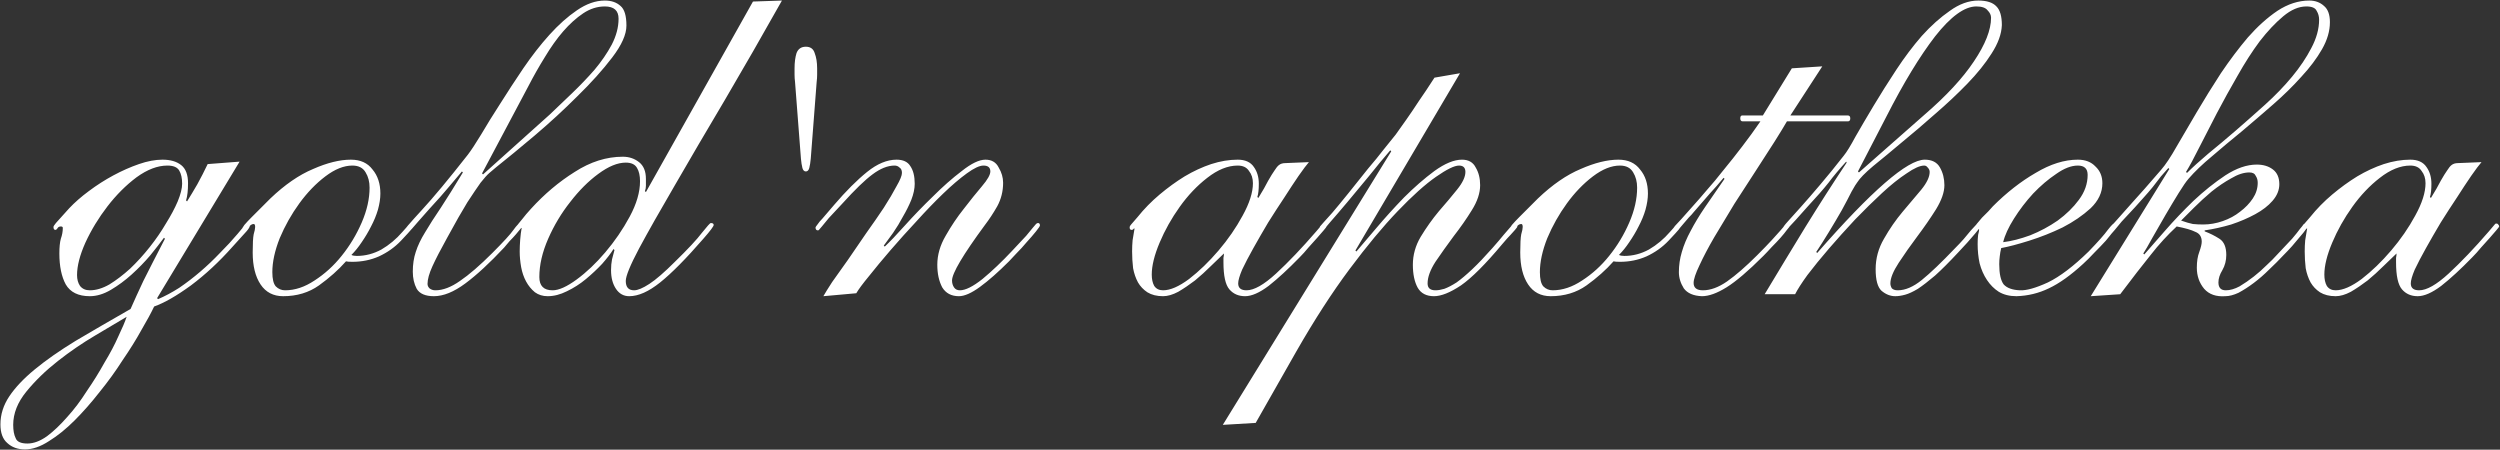<?xml version="1.0" encoding="UTF-8"?>
<svg xmlns="http://www.w3.org/2000/svg" width="1629" height="293" viewBox="0 0 1629 293" fill="none">
  <rect x="0" y="0" width="1629" height="293" fill="#333333" stroke="none"/>
  <path d="M8.6 276.84C8.6 280.467 9.133 283.347 10.2 285.48C11.053 287.827 13.613 289 17.88 289C21.933 289 26.2 287.4 30.68 284.2C34.947 281 39.32 276.84 43.8 271.72C48.28 266.813 52.547 261.16 56.6 254.76C60.867 248.573 64.707 242.387 68.12 236.2C71.747 230.227 74.733 224.573 77.08 219.24C79.64 213.907 81.453 209.64 82.52 206.44C77.187 209.64 70.36 213.693 62.04 218.6C53.72 223.507 45.613 229.053 37.72 235.24C29.827 241.427 23 248.04 17.24 255.08C11.48 262.12 8.6 269.373 8.6 276.84ZM109.08 107.88C102.68 107.88 95.96 110.44 88.92 115.56C82.093 120.68 75.8 126.973 70.04 134.44C64.28 141.907 59.48 149.8 55.64 158.12C52.013 166.227 50.2 173.267 50.2 179.24C50.2 182.013 50.84 184.36 52.12 186.28C53.613 188.2 55.747 189.16 58.52 189.16C62.573 189.16 66.84 187.88 71.32 185.32C75.8 182.547 80.28 179.133 84.76 175.08C89.24 170.813 93.507 166.12 97.56 161C101.613 155.88 105.133 150.76 108.12 145.64C111.32 140.52 113.88 135.72 115.8 131.24C117.72 126.547 118.68 122.707 118.68 119.72C118.68 116.093 118.04 113.213 116.76 111.08C115.48 108.947 112.92 107.88 109.08 107.88ZM156.12 105.32L102.36 194.28L103 194.92C107.48 193 112.067 190.547 116.76 187.56C121.453 184.36 126.04 180.84 130.52 177C135 173.16 139.267 169.107 143.32 164.84C147.587 160.573 151.427 156.413 154.84 152.36C157.4 149.373 159 147.453 159.64 146.6C160.28 145.747 160.92 145.32 161.56 145.32C162.413 145.32 162.84 145.853 162.84 146.92C162.84 147.773 162.093 149.053 160.6 150.76C159.107 152.467 156.013 155.88 151.32 161C142.787 170.6 133.827 178.92 124.44 185.96C115.053 192.787 107.053 197.373 100.44 199.72C98.52 203.773 95.747 208.893 92.12 215.08C88.707 221.267 84.653 227.773 79.96 234.6C75.48 241.64 70.467 248.573 64.92 255.4C59.587 262.227 54.147 268.413 48.6 273.96C43.053 279.507 37.507 283.987 31.96 287.4C26.413 291.027 21.187 292.84 16.28 292.84C11.587 292.84 7.747 291.453 4.76 288.68C1.773 286.12 0.28 282.067 0.28 276.52C0.28 270.12 2.2 264.04 6.04 258.28C9.88 252.52 15.427 246.653 22.68 240.68C29.933 234.707 38.787 228.52 49.24 222.12C59.693 215.933 71.64 209 85.08 201.32C87.427 195.987 90.2 189.907 93.4 183.08C96.813 176.253 101.507 167.08 107.48 155.56L106.84 154.92C104.493 158.12 101.507 161.96 97.88 166.44C94.253 170.707 90.2 174.867 85.72 178.92C81.453 182.76 76.973 186.067 72.28 188.84C67.587 191.613 63 193 58.52 193C51.053 193 45.827 190.44 42.84 185.32C40.067 180.2 38.68 173.48 38.68 165.16C38.68 161.107 39 157.907 39.64 155.56C40.493 153.213 40.92 150.867 40.92 148.52C40.92 147.88 40.493 147.56 39.64 147.56C38.573 147.56 37.827 147.987 37.4 148.84C36.973 149.48 36.547 149.8 36.12 149.8C35.267 149.8 34.84 149.16 34.84 147.88C34.84 147.453 35.373 146.6 36.44 145.32C37.72 143.827 40.6 140.627 45.08 135.72C48.707 131.88 52.973 128.147 57.88 124.52C63 120.68 68.333 117.267 73.88 114.28C79.427 111.293 84.973 108.84 90.52 106.92C96.067 105 101.187 104.04 105.88 104.04C111 104.04 115.053 105.213 118.04 107.56C121.027 109.907 122.52 113.853 122.52 119.4C122.52 124.093 122.093 127.827 121.24 130.6L121.88 131.24C124.013 127.827 126.253 124.093 128.6 120.04C130.947 115.773 133.187 111.4 135.32 106.92L156.12 105.32ZM240.815 122.28C240.815 118.44 239.962 115.133 238.255 112.36C236.548 109.373 233.668 107.88 229.615 107.88C224.068 107.88 218.202 110.227 212.015 114.92C205.828 119.613 200.175 125.48 195.055 132.52C189.935 139.56 185.668 147.133 182.255 155.24C179.055 163.347 177.455 170.707 177.455 177.32C177.455 181.8 178.202 184.893 179.695 186.6C181.402 188.307 183.428 189.16 185.775 189.16C192.175 189.16 198.575 187.027 204.975 182.76C211.588 178.493 217.455 173.16 222.575 166.76C227.908 160.147 232.282 152.893 235.695 145C239.108 137.107 240.815 129.533 240.815 122.28ZM247.855 126.12C247.855 129.32 247.322 132.84 246.255 136.68C245.188 140.307 243.695 143.933 241.775 147.56C240.068 150.973 238.042 154.387 235.695 157.8C233.562 161 231.322 163.773 228.975 166.12C229.828 166.547 231.002 166.76 232.495 166.76C238.042 166.76 243.375 165.373 248.495 162.6C253.615 159.613 258.202 155.773 262.255 151.08C264.388 148.733 265.668 147.24 266.095 146.6C266.735 145.96 267.268 145.64 267.695 145.64C268.762 145.64 269.295 146.173 269.295 147.24C269.295 147.667 268.868 148.413 268.015 149.48C267.162 150.547 264.922 153 261.295 156.84C257.242 161.107 252.442 164.52 246.895 167.08C241.562 169.427 235.802 170.6 229.615 170.6C227.482 170.6 226.095 170.493 225.455 170.28C220.548 175.827 214.682 181.053 207.855 185.96C201.242 190.653 193.455 193 184.495 193C178.095 193 173.188 190.44 169.775 185.32C166.362 180.2 164.655 173.267 164.655 164.52C164.655 158.76 164.868 154.813 165.295 152.68C165.935 150.547 166.255 148.947 166.255 147.88C166.255 146.6 165.935 145.96 165.295 145.96C164.015 145.96 162.842 146.813 161.775 148.52C160.708 150.227 159.962 151.08 159.535 151.08C158.255 151.08 157.615 150.547 157.615 149.48C157.615 149.053 158.148 148.093 159.215 146.6C160.495 145.107 162.095 143.4 164.015 141.48C165.935 139.56 167.962 137.533 170.095 135.4C172.228 133.267 174.255 131.24 176.175 129.32C185.562 120.36 194.842 113.96 204.015 110.12C213.188 106.067 221.402 104.04 228.655 104.04C234.842 104.04 239.535 106.173 242.735 110.44C246.148 114.493 247.855 119.72 247.855 126.12ZM314.098 113L314.738 113.64L358.258 74.6C362.738 70.333 367.538 65.747 372.658 60.84C377.991 55.72 382.898 50.6 387.378 45.48C391.858 40.147 395.591 34.707 398.578 29.16C401.564 23.4 403.058 17.747 403.058 12.2C403.058 6.867 400.071 4.2 394.098 4.2C389.191 4.2 384.498 5.693 380.018 8.68C375.538 11.667 371.164 15.613 366.898 20.52C362.844 25.213 358.898 30.76 355.058 37.16C351.218 43.347 347.591 49.747 344.177 56.36L314.098 113ZM408.178 16.68C408.178 22.44 405.084 29.373 398.898 37.48C392.711 45.587 385.138 54.013 376.178 62.76C367.431 71.507 358.151 80.04 348.338 88.36C338.738 96.467 330.311 103.4 323.058 109.16C321.778 110.227 320.391 111.4 318.898 112.68C317.404 113.96 315.484 116.093 313.138 119.08C311.004 122.067 308.124 126.333 304.498 131.88C301.084 137.427 296.711 145.107 291.378 154.92C287.111 162.6 283.911 168.787 281.778 173.48C279.644 178.173 278.578 182.013 278.578 185C278.578 186.067 279.004 187.027 279.858 187.88C280.924 188.733 282.204 189.16 283.698 189.16C288.604 189.16 293.938 187.133 299.698 183.08C305.671 179.027 312.711 172.947 320.818 164.84C328.071 157.587 332.658 152.573 334.578 149.8C336.711 146.813 338.204 145.32 339.058 145.32C340.124 145.32 340.658 145.853 340.658 146.92C340.658 147.133 340.231 147.773 339.378 148.84C338.524 149.907 337.458 151.187 336.178 152.68C334.898 154.173 333.511 155.667 332.018 157.16C330.738 158.653 329.564 160.04 328.498 161.32C319.111 171.347 310.684 179.133 303.218 184.68C295.751 190.227 288.924 193 282.738 193C277.191 193 273.458 191.4 271.538 188.2C269.831 185 268.978 181.267 268.978 177C268.978 172.307 269.618 168.04 270.898 164.2C272.178 160.147 274.204 155.88 276.978 151.4C279.751 146.707 283.164 141.373 287.218 135.4C291.271 129.213 296.071 121.533 301.618 112.36L300.978 111.72C298.204 114.92 295.324 118.333 292.338 121.96C289.351 125.587 285.191 130.28 279.858 136.04C276.871 139.453 274.418 142.227 272.497 144.36C270.791 146.28 269.404 147.88 268.338 149.16C267.271 150.227 266.524 150.973 266.098 151.4C265.671 151.613 265.244 151.72 264.818 151.72C263.964 151.72 263.538 151.187 263.538 150.12C263.538 149.48 267.271 145.107 274.738 137C282.418 128.68 292.444 116.627 304.818 100.84C306.951 98.067 309.831 93.693 313.458 87.72C317.084 81.533 321.244 74.813 325.938 67.56C330.631 60.093 335.644 52.413 340.978 44.52C346.524 36.413 352.178 29.16 357.938 22.76C363.911 16.147 369.884 10.813 375.858 6.76C382.044 2.493 388.124 0.36 394.098 0.36C398.364 0.36 401.778 1.533 404.338 3.88C406.898 6.013 408.178 10.28 408.178 16.68ZM417.035 118.12C417.035 114.493 416.395 111.613 415.115 109.48C413.835 107.133 411.382 105.96 407.755 105.96C402.422 105.96 396.448 108.413 389.835 113.32C383.435 118.013 377.355 124.093 371.595 131.56C365.835 138.813 361.035 146.813 357.195 155.56C353.355 164.307 351.435 172.627 351.435 180.52C351.435 186.28 354.315 189.16 360.075 189.16C364.128 189.16 369.355 186.813 375.755 182.12C382.155 177.427 388.342 171.56 394.315 164.52C400.502 157.267 405.835 149.48 410.315 141.16C414.795 132.84 417.035 125.16 417.035 118.12ZM490.635 1L509.515 0.36C496.928 22.76 484.555 44.307 472.395 65C460.235 85.48 449.355 104.04 439.755 120.68C430.155 137.107 422.368 150.867 416.395 161.96C410.635 172.84 407.755 179.88 407.755 183.08C407.755 187.133 409.568 189.16 413.195 189.16C415.542 189.16 418.848 187.773 423.115 185C427.382 182.227 432.928 177.427 439.755 170.6C448.288 162.28 454.155 155.987 457.355 151.72C460.768 147.453 462.688 145.32 463.115 145.32C464.395 145.32 465.035 145.747 465.035 146.6C465.035 147.453 462.795 150.44 458.315 155.56C447.008 168.573 437.622 178.067 430.155 184.04C422.688 190.013 415.968 193 409.995 193C406.368 193 403.488 191.4 401.355 188.2C399.222 185 398.155 180.947 398.155 176.04C398.155 173.48 398.368 171.133 398.795 169C399.435 166.653 399.968 164.627 400.395 162.92L399.755 162.28C398.048 165.053 395.595 168.253 392.395 171.88C389.195 175.293 385.675 178.6 381.835 181.8C377.995 185 373.835 187.667 369.355 189.8C365.088 191.933 360.928 193 356.875 193C353.675 193 350.902 192.147 348.555 190.44C346.208 188.52 344.288 186.173 342.795 183.4C341.302 180.627 340.235 177.533 339.595 174.12C338.955 170.493 338.635 167.08 338.635 163.88C338.635 161.533 338.742 158.973 338.955 156.2C339.168 153.427 339.488 150.867 339.915 148.52C339.488 148.52 339.062 148.84 338.635 149.48C338.422 149.907 338.208 150.12 337.995 150.12C336.928 150.12 336.395 149.48 336.395 148.2C336.395 148.2 336.395 148.093 336.395 147.88C336.608 147.453 337.035 146.813 337.675 145.96C338.315 145.107 339.275 143.933 340.555 142.44C341.835 140.733 343.648 138.6 345.995 136.04C354.742 126.44 364.235 118.44 374.475 112.04C384.715 105.427 395.168 102.12 405.835 102.12C409.888 102.12 413.408 103.293 416.395 105.64C419.382 107.987 420.875 111.613 420.875 116.52C420.875 118.013 420.875 119.507 420.875 121C420.875 122.28 420.662 123.453 420.235 124.52L420.875 125.16L490.635 1ZM528.29 103.4C528.077 105.747 527.757 107.773 527.33 109.48C526.903 110.973 526.157 111.72 525.09 111.72C524.023 111.72 523.277 110.973 522.85 109.48C522.423 107.773 522.103 105.747 521.89 103.4L518.05 53.48C517.837 51.773 517.73 50.173 517.73 48.68C517.73 47.187 517.73 45.8 517.73 44.52C517.73 40.68 518.157 37.373 519.01 34.6C520.077 31.827 522.103 30.44 525.09 30.44C528.077 30.44 529.997 31.827 530.85 34.6C531.917 37.373 532.45 40.68 532.45 44.52C532.45 45.8 532.45 47.187 532.45 48.68C532.45 50.173 532.343 51.773 532.13 53.48L528.29 103.4ZM536.508 193C537.574 191.08 539.494 187.987 542.268 183.72C545.254 179.453 548.668 174.653 552.508 169.32C556.348 163.773 560.294 158.013 564.348 152.04C568.614 146.067 572.454 140.52 575.868 135.4C579.281 130.067 582.054 125.373 584.188 121.32C586.534 117.267 587.708 114.387 587.708 112.68C587.708 110.973 587.174 109.8 586.108 109.16C585.254 108.307 584.188 107.88 582.908 107.88C578.428 107.88 573.628 109.8 568.508 113.64C563.601 117.267 557.094 123.56 548.988 132.52C545.148 136.573 542.161 139.773 540.028 142.12C538.108 144.467 536.614 146.28 535.548 147.56C534.694 148.627 534.054 149.373 533.628 149.8C533.414 150.013 533.201 150.12 532.988 150.12C531.921 150.12 531.388 149.48 531.388 148.2C531.388 147.987 531.814 147.347 532.668 146.28C533.521 145 534.588 143.72 535.868 142.44C537.148 140.947 538.428 139.453 539.708 137.96C541.201 136.253 542.481 134.76 543.548 133.48C551.228 124.52 558.374 117.373 564.988 112.04C571.601 106.707 578.001 104.04 584.188 104.04C588.454 104.04 591.441 105.427 593.148 108.2C595.068 110.973 596.028 114.813 596.028 119.72C596.028 122.92 595.281 126.44 593.788 130.28C592.294 133.907 590.481 137.533 588.348 141.16C586.428 144.787 584.294 148.307 581.948 151.72C579.601 154.92 577.574 157.693 575.868 160.04L576.508 160.68C579.708 157.693 584.081 153.107 589.628 146.92C595.388 140.52 601.468 134.227 607.868 128.04C614.268 121.64 620.561 116.093 626.748 111.4C632.934 106.493 638.054 104.04 642.108 104.04C646.161 104.04 649.041 105.747 650.748 109.16C652.668 112.36 653.628 115.667 653.628 119.08C653.628 124.627 652.348 129.747 649.788 134.44C647.228 138.92 644.561 142.973 641.788 146.6C627.494 166.013 620.348 178.067 620.348 182.76C620.348 184.467 620.774 185.96 621.628 187.24C622.481 188.52 623.761 189.16 625.468 189.16C629.094 189.16 634.001 186.707 640.188 181.8C646.374 176.68 652.774 170.6 659.388 163.56C663.441 159.293 666.534 155.987 668.668 153.64C670.801 151.08 672.294 149.267 673.148 148.2C674.214 146.92 674.854 146.173 675.068 145.96C675.494 145.533 675.921 145.32 676.348 145.32C677.201 145.32 677.628 145.853 677.628 146.92C677.628 147.347 676.774 148.627 675.068 150.76C673.361 152.893 671.334 155.24 668.988 157.8C666.854 160.36 664.614 162.813 662.268 165.16C660.134 167.507 658.534 169.213 657.468 170.28C650.428 177.32 644.134 182.867 638.588 186.92C633.041 190.973 628.454 193 624.828 193C619.921 193 616.294 191.08 613.948 187.24C611.814 183.187 610.748 178.28 610.748 172.52C610.748 166.12 612.561 159.827 616.188 153.64C619.814 147.24 623.761 141.373 628.028 136.04C632.294 130.493 636.241 125.587 639.868 121.32C643.494 117.053 645.308 113.853 645.308 111.72C645.308 109.16 643.814 107.88 640.828 107.88C638.268 107.88 634.641 109.587 629.948 113C625.254 116.413 620.134 120.787 614.588 126.12C609.041 131.453 603.281 137.427 597.308 144.04C591.334 150.44 585.681 156.733 580.348 162.92C575.014 169.107 570.321 174.76 566.268 179.88C562.214 184.787 559.441 188.52 557.948 191.08L536.508 193ZM750.483 178.92C750.483 181.907 751.016 184.36 752.083 186.28C753.363 188.2 755.283 189.16 757.843 189.16C762.536 189.16 768.189 186.707 774.802 181.8C781.416 176.68 787.816 170.493 794.003 163.24C800.189 155.987 805.416 148.413 809.683 140.52C814.163 132.413 816.403 125.373 816.403 119.4C816.403 116.2 815.549 113.533 813.843 111.4C812.349 109.053 809.896 107.88 806.483 107.88C800.083 107.88 793.469 110.547 786.643 115.88C780.029 121 774.056 127.293 768.723 134.76C763.389 142.227 759.016 150.013 755.603 158.12C752.189 166.227 750.483 173.16 750.483 178.92ZM852.883 105.64C851.389 107.347 849.149 110.333 846.163 114.6C843.389 118.653 840.296 123.347 836.883 128.68C833.469 133.8 829.949 139.24 826.323 145C822.909 150.76 819.709 156.307 816.723 161.64C813.736 166.973 811.283 171.667 809.363 175.72C807.656 179.773 806.803 182.76 806.803 184.68C806.803 187.667 808.616 189.16 812.243 189.16C817.149 189.16 823.549 185.533 831.443 178.28C839.549 170.813 848.296 161.64 857.683 150.76C859.603 148.413 860.776 147.027 861.203 146.6C861.629 145.96 862.056 145.64 862.483 145.64C863.123 145.64 863.549 145.853 863.763 146.28C864.189 146.707 864.403 147.133 864.403 147.56C864.403 147.773 863.763 148.627 862.483 150.12C861.416 151.4 860.029 153 858.323 154.92C856.616 156.84 854.696 158.973 852.563 161.32C850.643 163.667 848.723 165.8 846.803 167.72C839.336 175.4 832.616 181.587 826.642 186.28C820.669 190.76 815.549 193 811.283 193C807.016 193 803.603 191.507 801.043 188.52C798.483 185.533 797.203 179.667 797.203 170.92C797.203 169.853 797.203 168.893 797.203 168.04C797.416 166.973 797.523 166.013 797.523 165.16C795.176 167.507 792.296 170.28 788.883 173.48C785.683 176.68 782.269 179.773 778.643 182.76C775.016 185.533 771.389 187.987 767.763 190.12C764.136 192.04 760.829 193 757.843 193C753.789 193 750.376 192.147 747.603 190.44C745.043 188.733 743.016 186.6 741.523 184.04C740.029 181.267 738.963 178.173 738.323 174.76C737.896 171.133 737.683 167.507 737.683 163.88C737.683 161.32 737.789 158.867 738.003 156.52C738.429 153.96 738.856 151.4 739.283 148.84C738.856 148.84 738.536 149.053 738.323 149.48C738.109 149.693 737.789 149.8 737.363 149.8C736.509 149.8 736.083 149.267 736.083 148.2C736.083 147.56 736.403 146.92 737.043 146.28C737.683 145.64 739.069 144.04 741.203 141.48C745.469 136.147 750.269 131.24 755.603 126.76C760.936 122.28 766.376 118.333 771.923 114.92C777.683 111.507 783.443 108.84 789.203 106.92C795.176 105 800.936 104.04 806.483 104.04C811.389 104.04 814.909 105.64 817.042 108.84C819.176 111.827 820.243 115.453 820.243 119.72C820.243 123.56 819.923 126.44 819.283 128.36L819.923 129C822.696 124.52 824.829 120.787 826.323 117.8C828.029 114.813 829.416 112.573 830.483 111.08C831.549 109.373 832.509 108.2 833.363 107.56C834.429 106.707 835.816 106.28 837.523 106.28L852.883 105.64ZM951.338 47.72L883.178 163.24L883.818 163.88C886.804 160.467 891.071 155.453 896.618 148.84C902.378 142.013 908.458 135.293 914.858 128.68C921.471 122.067 928.084 116.307 934.698 111.4C941.524 106.493 947.498 104.04 952.618 104.04C956.884 104.04 959.871 105.747 961.578 109.16C963.498 112.36 964.458 116.2 964.458 120.68C964.458 125.8 962.644 131.24 959.018 137C955.604 142.547 951.658 148.2 947.178 153.96C942.911 159.72 938.964 165.267 935.338 170.6C931.924 175.933 930.218 180.627 930.218 184.68C930.218 187.667 931.924 189.16 935.338 189.16C937.044 189.16 938.964 188.84 941.098 188.2C943.444 187.347 946.111 185.96 949.098 184.04C952.084 181.907 955.498 179.027 959.338 175.4C963.178 171.773 967.551 167.187 972.458 161.64C975.658 158.013 978.111 155.133 979.818 153C981.738 150.867 983.124 149.267 983.978 148.2C985.044 146.92 985.684 146.173 985.898 145.96C986.324 145.533 986.751 145.32 987.178 145.32C988.244 145.32 988.778 145.853 988.778 146.92C988.778 147.347 988.671 147.773 988.458 148.2C988.244 148.413 987.818 148.947 987.178 149.8C986.538 150.44 985.578 151.507 984.298 153C983.018 154.28 981.204 156.307 978.858 159.08C967.978 172.093 959.018 181.053 951.978 185.96C944.938 190.653 939.071 193 934.378 193C929.471 193 925.951 191.187 923.818 187.56C921.684 183.72 920.618 178.707 920.618 172.52C920.618 166.12 922.324 160.04 925.738 154.28C929.364 148.307 933.311 142.76 937.578 137.64C942.058 132.52 946.004 127.827 949.418 123.56C953.044 119.08 954.858 115.24 954.858 112.04C954.858 109.267 953.471 107.88 950.698 107.88C947.711 107.88 942.698 110.333 935.658 115.24C928.618 120.147 920.298 127.613 910.698 137.64C901.098 147.667 890.644 160.253 879.338 175.4C868.031 190.547 856.511 208.36 844.777 228.84L818.217 275.56L796.777 276.84L906.538 98.6L905.898 97.96C901.631 102.867 897.044 108.413 892.138 114.6C887.231 120.573 882.538 126.227 878.057 131.56C873.578 136.893 869.738 141.373 866.538 145C863.551 148.627 861.951 150.44 861.738 150.44C860.458 150.44 859.818 149.907 859.818 148.84C859.818 148.413 859.924 147.987 860.138 147.56C860.564 147.133 861.311 146.28 862.378 145C863.658 143.507 865.578 141.373 868.138 138.6C870.698 135.613 874.218 131.347 878.698 125.8C883.604 119.613 887.871 114.28 891.498 109.8C895.338 105.32 898.644 101.267 901.418 97.64C904.404 94.013 907.071 90.707 909.418 87.72C911.764 84.52 914.111 81.213 916.458 77.8C919.018 74.173 921.684 70.227 924.458 65.96C927.444 61.693 930.858 56.573 934.698 50.6L951.338 47.72ZM1066.75 122.28C1066.75 118.44 1065.9 115.133 1064.19 112.36C1062.49 109.373 1059.61 107.88 1055.55 107.88C1050.01 107.88 1044.14 110.227 1037.95 114.92C1031.77 119.613 1026.11 125.48 1020.99 132.52C1015.87 139.56 1011.61 147.133 1008.19 155.24C1004.99 163.347 1003.39 170.707 1003.39 177.32C1003.39 181.8 1004.14 184.893 1005.63 186.6C1007.34 188.307 1009.37 189.16 1011.71 189.16C1018.11 189.16 1024.51 187.027 1030.91 182.76C1037.53 178.493 1043.39 173.16 1048.51 166.76C1053.85 160.147 1058.22 152.893 1061.63 145C1065.05 137.107 1066.75 129.533 1066.75 122.28ZM1073.79 126.12C1073.79 129.32 1073.26 132.84 1072.19 136.68C1071.13 140.307 1069.63 143.933 1067.71 147.56C1066.01 150.973 1063.98 154.387 1061.63 157.8C1059.5 161 1057.26 163.773 1054.91 166.12C1055.77 166.547 1056.94 166.76 1058.43 166.76C1063.98 166.76 1069.31 165.373 1074.43 162.6C1079.55 159.613 1084.14 155.773 1088.19 151.08C1090.33 148.733 1091.61 147.24 1092.03 146.6C1092.67 145.96 1093.21 145.64 1093.63 145.64C1094.7 145.64 1095.23 146.173 1095.23 147.24C1095.23 147.667 1094.81 148.413 1093.95 149.48C1093.1 150.547 1090.86 153 1087.23 156.84C1083.18 161.107 1078.38 164.52 1072.83 167.08C1067.5 169.427 1061.74 170.6 1055.55 170.6C1053.42 170.6 1052.03 170.493 1051.39 170.28C1046.49 175.827 1040.62 181.053 1033.79 185.96C1027.18 190.653 1019.39 193 1010.43 193C1004.03 193 999.126 190.44 995.713 185.32C992.299 180.2 990.593 173.267 990.593 164.52C990.593 158.76 990.806 154.813 991.233 152.68C991.873 150.547 992.193 148.947 992.193 147.88C992.193 146.6 991.873 145.96 991.233 145.96C989.953 145.96 988.779 146.813 987.713 148.52C986.646 150.227 985.899 151.08 985.473 151.08C984.193 151.08 983.553 150.547 983.553 149.48C983.553 149.053 984.086 148.093 985.153 146.6C986.433 145.107 988.033 143.4 989.953 141.48C991.873 139.56 993.899 137.533 996.033 135.4C998.166 133.267 1000.19 131.24 1002.11 129.32C1011.5 120.36 1020.78 113.96 1029.95 110.12C1039.13 106.067 1047.34 104.04 1054.59 104.04C1060.78 104.04 1065.47 106.173 1068.67 110.44C1072.09 114.493 1073.79 119.72 1073.79 126.12ZM1167.56 44.52L1187.4 43.24L1166.6 75.24H1204.04C1205.1 75.24 1205.64 75.88 1205.64 77.16C1205.64 78.44 1205.1 79.08 1204.04 79.08H1164.36C1162.65 82.067 1159.98 86.44 1156.36 92.2C1152.73 97.747 1148.68 104.04 1144.2 111.08C1139.72 117.907 1135.02 125.16 1130.11 132.84C1125.42 140.52 1121.05 147.773 1117 154.6C1113.16 161.213 1109.96 167.293 1107.4 172.84C1104.84 178.173 1103.56 182.013 1103.56 184.36C1103.56 187.56 1105.58 189.16 1109.64 189.16C1114.54 189.16 1119.77 187.24 1125.32 183.4C1131.08 179.347 1137.58 173.693 1144.84 166.44C1148.89 162.387 1152.09 159.08 1154.44 156.52C1157 153.747 1158.92 151.613 1160.2 150.12C1161.69 148.413 1162.65 147.24 1163.08 146.6C1163.72 145.747 1164.25 145.32 1164.68 145.32C1165.74 145.32 1166.28 145.96 1166.28 147.24C1166.28 147.453 1165.64 148.307 1164.36 149.8C1163.29 151.293 1161.9 153 1160.2 154.92C1158.49 156.84 1156.57 158.867 1154.44 161C1152.52 163.133 1150.7 165.053 1149 166.76C1139.18 176.573 1131.18 183.4 1125 187.24C1118.81 191.08 1113.48 193 1108.99 193C1103.45 192.787 1099.5 191.08 1097.16 187.88C1095.02 184.467 1093.96 180.947 1093.96 177.32C1093.96 172.84 1094.6 168.467 1095.88 164.2C1097.16 159.72 1099.08 155.133 1101.64 150.44C1104.2 145.533 1107.29 140.413 1110.92 135.08C1114.76 129.533 1119.02 123.347 1123.72 116.52L1123.08 115.88C1120.09 119.507 1117.1 122.92 1114.12 126.12C1111.34 129.32 1107.82 133.373 1103.56 138.28C1102.92 139.133 1101.85 140.307 1100.36 141.8C1099.08 143.293 1097.8 144.787 1096.52 146.28C1095.24 147.773 1094.06 149.16 1093 150.44C1091.93 151.507 1091.29 152.04 1091.08 152.04C1090.01 152.04 1089.48 151.613 1089.48 150.76C1089.48 150.547 1089.58 150.227 1089.8 149.8C1090.01 149.16 1090.54 148.307 1091.4 147.24C1092.46 146.173 1093.85 144.68 1095.56 142.76C1097.47 140.627 1100.04 137.747 1103.24 134.12C1105.58 131.56 1108.46 128.253 1111.88 124.2C1115.5 120.147 1119.24 115.667 1123.08 110.76C1127.13 105.853 1131.18 100.733 1135.24 95.4C1139.5 89.853 1143.45 84.413 1147.08 79.08H1135.56C1134.49 79.08 1133.96 78.44 1133.96 77.16C1133.96 75.88 1134.38 75.24 1135.24 75.24H1148.68L1167.56 44.52ZM1210.65 111.72L1211.29 112.36L1254.17 74.6C1268.25 62.44 1278.92 50.92 1286.17 40.04C1293.64 28.947 1297.37 19.453 1297.37 11.56C1297.37 9.853 1296.63 8.253 1295.13 6.76C1293.85 5.053 1291.4 4.2 1287.77 4.2C1280.09 4.2 1271.13 10.707 1260.89 23.72C1250.87 36.733 1240.31 54.12 1229.21 75.88L1210.65 111.72ZM1149.85 191.72C1158.81 176.787 1167.67 162.173 1176.41 147.88C1185.37 133.373 1194.33 119.4 1203.29 105.96L1202.97 105.32C1198.49 110.227 1194.65 114.813 1191.45 119.08C1188.25 123.133 1183.77 128.253 1178.01 134.44C1174.6 138.28 1171.93 141.267 1170.01 143.4C1168.09 145.533 1166.6 147.133 1165.53 148.2C1164.68 149.267 1164.04 150.013 1163.61 150.44C1163.4 150.653 1163.19 150.76 1162.97 150.76C1162.12 150.76 1161.69 150.12 1161.69 148.84C1161.69 148.2 1162.76 146.707 1164.89 144.36C1167.03 142.013 1169.91 138.813 1173.53 134.76C1177.16 130.707 1181.32 125.907 1186.01 120.36C1190.92 114.6 1196.04 108.307 1201.37 101.48C1203.29 99.133 1205.85 94.973 1209.05 89C1212.47 83.027 1216.41 76.307 1220.89 68.84C1225.37 61.373 1230.28 53.587 1235.61 45.48C1240.95 37.373 1246.49 30.013 1252.25 23.4C1258.23 16.787 1264.31 11.347 1270.49 7.08C1276.68 2.6 1282.87 0.36 1289.05 0.36C1294.6 0.36 1298.55 1.64 1300.89 4.2C1303.24 6.547 1304.41 10.6 1304.41 16.36C1304.2 22.12 1301.96 28.307 1297.69 34.92C1293.64 41.32 1288.41 47.827 1282.01 54.44C1275.61 61.053 1268.57 67.667 1260.89 74.28C1253.43 80.893 1246.17 87.08 1239.13 92.84C1232.31 98.6 1226.12 103.72 1220.57 108.2C1215.24 112.68 1211.72 116.307 1210.01 119.08C1209.59 119.507 1208.41 121.427 1206.49 124.84C1204.79 128.253 1202.65 132.307 1200.09 137C1197.53 141.48 1194.76 146.173 1191.77 151.08C1188.79 155.987 1186.01 160.36 1183.45 164.2L1184.09 164.84C1219.51 124.307 1242.87 104.04 1254.17 104.04C1258.87 104.04 1262.17 105.747 1264.09 109.16C1266.01 112.573 1266.97 116.413 1266.97 120.68C1266.97 125.16 1265.16 130.387 1261.53 136.36C1257.91 142.12 1253.85 147.987 1249.37 153.96C1244.89 159.933 1240.84 165.693 1237.21 171.24C1233.59 176.787 1231.77 181.267 1231.77 184.68C1231.77 185.747 1232.09 186.813 1232.73 187.88C1233.59 188.733 1234.87 189.16 1236.57 189.16C1241.48 189.16 1246.71 186.92 1252.25 182.44C1257.8 177.96 1265.05 171.027 1274.01 161.64C1275.93 159.72 1277.75 157.8 1279.45 155.88C1281.16 153.747 1282.76 151.827 1284.25 150.12C1285.75 148.413 1287.03 147.027 1288.09 145.96C1289.16 144.68 1289.91 144.04 1290.33 144.04C1291.4 144.04 1291.93 144.573 1291.93 145.64C1291.93 146.067 1290.33 148.2 1287.13 152.04C1283.93 155.88 1280.2 160.04 1275.93 164.52C1270.17 170.707 1265.16 175.72 1260.89 179.56C1256.63 183.187 1252.89 186.067 1249.69 188.2C1246.49 190.12 1243.72 191.4 1241.37 192.04C1239.03 192.68 1236.89 193 1234.97 193C1231.77 193 1228.79 191.827 1226.01 189.48C1223.45 187.133 1222.17 182.44 1222.17 175.4C1222.17 168.36 1223.99 161.747 1227.61 155.56C1231.24 149.16 1235.29 143.293 1239.77 137.96C1244.25 132.627 1248.31 127.827 1251.93 123.56C1255.56 119.08 1257.37 115.24 1257.37 112.04C1257.37 110.973 1256.95 110.013 1256.09 109.16C1255.45 108.307 1254.71 107.88 1253.85 107.88C1251.08 107.88 1247.24 109.587 1242.33 113C1237.43 116.2 1232.09 120.467 1226.33 125.8C1220.79 130.92 1214.92 136.68 1208.73 143.08C1202.76 149.48 1197.11 155.773 1191.77 161.96C1186.44 168.147 1181.75 173.907 1177.69 179.24C1173.85 184.573 1171.19 188.733 1169.69 191.72H1149.85ZM1353.91 107.88C1349.64 107.88 1344.95 109.693 1339.83 113.32C1334.71 116.733 1329.69 121 1324.79 126.12C1320.09 131.24 1315.93 136.68 1312.31 142.44C1308.68 148.2 1306.33 153.32 1305.27 157.8C1310.6 157.16 1316.47 155.667 1322.87 153.32C1329.27 150.76 1335.24 147.56 1340.79 143.72C1346.33 139.667 1350.92 135.187 1354.55 130.28C1358.39 125.16 1360.31 119.72 1360.31 113.96C1360.31 109.907 1358.17 107.88 1353.91 107.88ZM1369.91 119.4C1369.91 125.373 1367.35 130.813 1362.23 135.72C1357.11 140.413 1351.03 144.573 1343.99 148.2C1336.95 151.613 1329.69 154.493 1322.23 156.84C1314.76 159.187 1308.68 160.787 1303.99 161.64C1303.56 163.347 1303.24 165.16 1303.03 167.08C1302.81 168.787 1302.71 170.493 1302.71 172.2C1302.71 178.387 1303.67 182.76 1305.59 185.32C1307.72 187.667 1311.24 188.947 1316.15 189.16C1320.41 189.373 1326.49 187.667 1334.39 184.04C1342.28 180.2 1351.13 173.48 1360.95 163.88C1367.13 157.48 1371.29 152.787 1373.43 149.8C1375.77 146.813 1377.27 145.32 1377.91 145.32C1378.97 145.32 1379.51 145.96 1379.51 147.24C1379.51 147.667 1378.76 148.733 1377.27 150.44C1375.99 152.147 1374.28 154.28 1372.15 156.84C1370.01 159.187 1367.56 161.747 1364.79 164.52C1362.23 167.293 1359.77 169.747 1357.43 171.88C1349.32 179.347 1341.85 184.68 1335.03 187.88C1328.41 191.08 1321.37 192.787 1313.91 193C1309.43 193 1305.59 192.04 1302.39 190.12C1299.4 188.2 1296.84 185.64 1294.71 182.44C1292.57 179.24 1290.97 175.613 1289.91 171.56C1289.05 167.507 1288.63 163.347 1288.63 159.08C1288.63 156.733 1288.73 154.707 1288.95 153C1289.37 151.293 1289.59 150.227 1289.59 149.8C1289.59 149.373 1289.48 149.16 1289.27 149.16C1288.63 149.8 1288.31 150.12 1288.31 150.12C1288.09 150.12 1287.77 149.907 1287.35 149.48C1286.92 149.053 1286.71 148.627 1286.71 148.2C1286.71 147.987 1287.13 147.24 1287.99 145.96C1289.05 144.68 1290.23 143.293 1291.51 141.8C1293 140.307 1294.39 138.92 1295.67 137.64C1296.95 136.147 1297.91 135.08 1298.55 134.44C1307.51 125.48 1316.79 118.227 1326.39 112.68C1335.99 106.92 1345.16 104.04 1353.91 104.04C1358.81 104.04 1362.65 105.533 1365.43 108.52C1368.41 111.293 1369.91 114.92 1369.91 119.4ZM1465.69 112.36C1462.06 112.36 1458.12 113.64 1453.85 116.2C1449.58 118.547 1445.32 121.427 1441.05 124.84C1437 128.253 1433.16 131.773 1429.53 135.4C1426.12 138.813 1423.34 141.587 1421.21 143.72C1424.2 144.787 1426.76 145.533 1428.89 145.96C1431.02 146.173 1433.26 146.28 1435.61 146.28C1439.88 146.28 1444.14 145.533 1448.41 144.04C1452.68 142.547 1456.41 140.52 1459.61 137.96C1463.02 135.4 1465.8 132.52 1467.93 129.32C1470.06 126.12 1471.13 122.707 1471.13 119.08C1471.13 117.373 1470.7 115.88 1469.85 114.6C1469.21 113.107 1467.82 112.36 1465.69 112.36ZM1425.05 112.68C1428.68 109.053 1433.26 104.893 1438.81 100.2C1444.57 95.507 1450.54 90.493 1456.73 85.16C1463.13 79.613 1469.53 73.96 1475.93 68.2C1482.54 62.227 1488.41 56.147 1493.53 49.96C1498.65 43.773 1502.81 37.587 1506.01 31.4C1509.42 25 1511.13 18.813 1511.13 12.84C1511.13 10.707 1510.6 8.787 1509.53 7.08C1508.68 5.16 1506.44 4.2 1502.81 4.2C1497.9 4.2 1492.89 6.333 1487.77 10.6C1482.65 14.867 1477.53 20.307 1472.41 26.92C1467.5 33.533 1462.7 41 1458.01 49.32C1453.32 57.427 1448.84 65.533 1444.57 73.64C1440.52 81.533 1436.68 89 1433.05 96.04C1429.64 102.867 1426.76 108.2 1424.41 112.04L1425.05 112.68ZM1362.33 193L1413.53 110.12L1412.89 109.48C1411.61 110.973 1410.01 112.787 1408.09 114.92C1406.38 117.053 1404.57 119.4 1402.65 121.96C1400.73 124.307 1398.7 126.653 1396.57 129C1394.65 131.133 1392.84 133.16 1391.13 135.08C1387.5 138.92 1384.62 142.013 1382.49 144.36C1380.57 146.707 1379.08 148.52 1378.01 149.8C1376.94 151.08 1376.2 151.933 1375.77 152.36C1375.34 152.573 1375.02 152.68 1374.81 152.68C1373.96 152.68 1373.53 152.04 1373.53 150.76C1373.53 150.333 1373.85 149.693 1374.49 148.84C1375.13 147.987 1376.62 146.28 1378.97 143.72C1381.32 141.16 1384.73 137.32 1389.21 132.2C1393.9 127.08 1400.2 119.933 1408.09 110.76C1411.08 107.347 1414.49 102.227 1418.33 95.4C1422.38 88.573 1426.76 81.107 1431.45 73C1436.36 64.68 1441.58 56.253 1447.13 47.72C1452.89 39.187 1458.76 31.4 1464.73 24.36C1470.92 17.32 1477.32 11.56 1483.93 7.08C1490.76 2.6 1497.69 0.36 1504.73 0.36C1508.57 0.36 1511.77 1.533 1514.33 3.88C1516.89 6.013 1518.17 9.533 1518.17 14.44C1518.17 20.2 1516.46 26.067 1513.05 32.04C1509.64 38.013 1505.16 43.987 1499.61 49.96C1494.28 55.933 1488.2 61.907 1481.37 67.88C1474.54 73.853 1467.72 79.72 1460.89 85.48C1454.06 91.027 1447.56 96.467 1441.37 101.8C1435.18 106.92 1430.06 111.827 1426.01 116.52C1424.52 118.227 1422.38 121.32 1419.61 125.8C1416.84 130.28 1413.96 135.08 1410.97 140.2C1407.98 145.32 1405.1 150.333 1402.33 155.24C1399.77 159.933 1397.85 163.24 1396.57 165.16L1397.21 165.8C1400.62 161.96 1405.1 156.84 1410.65 150.44C1416.41 143.827 1422.6 137.32 1429.21 130.92C1436.04 124.52 1442.97 118.973 1450.01 114.28C1457.26 109.587 1464.09 107.24 1470.49 107.24C1474.76 107.24 1478.28 108.307 1481.05 110.44C1483.82 112.573 1485.21 115.773 1485.21 120.04C1485.21 123.88 1483.72 127.507 1480.73 130.92C1477.96 134.12 1474.22 137 1469.53 139.56C1464.84 142.12 1459.61 144.36 1453.85 146.28C1448.09 147.987 1442.33 149.267 1436.57 150.12V150.76C1439.98 152.04 1443.18 153.64 1446.17 155.56C1449.16 157.48 1450.65 161 1450.65 166.12C1450.65 169.747 1449.8 173.053 1448.09 176.04C1446.38 178.813 1445.53 181.48 1445.53 184.04C1445.53 187.453 1447.13 189.16 1450.33 189.16C1453.1 189.16 1456.09 188.307 1459.29 186.6C1462.49 184.68 1465.58 182.547 1468.57 180.2C1471.56 177.853 1474.33 175.4 1476.89 172.84C1479.66 170.28 1481.8 168.147 1483.29 166.44C1487.77 161.747 1491.18 158.12 1493.53 155.56C1495.88 152.787 1497.58 150.653 1498.65 149.16C1499.93 147.667 1500.68 146.707 1500.89 146.28C1501.32 145.853 1501.74 145.64 1502.17 145.64C1503.45 145.64 1504.09 146.173 1504.09 147.24C1504.09 147.453 1503.56 148.2 1502.49 149.48C1501.64 150.76 1500.36 152.36 1498.65 154.28C1497.16 155.987 1495.45 158.013 1493.53 160.36C1491.61 162.493 1489.69 164.52 1487.77 166.44C1485 169.427 1481.9 172.52 1478.49 175.72C1475.29 178.92 1471.98 181.8 1468.57 184.36C1465.16 186.92 1461.85 189.053 1458.65 190.76C1455.45 192.253 1452.57 193 1450.01 193C1444.04 193.427 1439.45 191.827 1436.25 188.2C1433.05 184.36 1431.45 179.773 1431.45 174.44C1431.45 170.387 1431.98 166.973 1433.05 164.2C1434.12 161.213 1434.65 158.973 1434.65 157.48C1434.65 154.28 1433.26 152.147 1430.49 151.08C1427.93 149.8 1423.88 148.627 1418.33 147.56C1412.36 153.107 1406.7 159.293 1401.37 166.12C1396.04 172.733 1389.42 181.267 1381.53 191.72L1362.33 193ZM1514.55 178.92C1514.55 181.907 1515.08 184.36 1516.15 186.28C1517.43 188.2 1519.35 189.16 1521.91 189.16C1526.6 189.16 1532.25 186.707 1538.86 181.8C1545.48 176.68 1551.88 170.493 1558.07 163.24C1564.25 155.987 1569.48 148.413 1573.75 140.52C1578.23 132.413 1580.47 125.373 1580.47 119.4C1580.47 116.2 1579.61 113.533 1577.91 111.4C1576.41 109.053 1573.96 107.88 1570.55 107.88C1564.15 107.88 1557.53 110.547 1550.71 115.88C1544.09 121 1538.12 127.293 1532.79 134.76C1527.45 142.227 1523.08 150.013 1519.67 158.12C1516.25 166.227 1514.55 173.16 1514.55 178.92ZM1616.95 105.64C1615.45 107.347 1613.21 110.333 1610.23 114.6C1607.45 118.653 1604.36 123.347 1600.95 128.68C1597.53 133.8 1594.01 139.24 1590.39 145C1586.97 150.76 1583.77 156.307 1580.79 161.64C1577.8 166.973 1575.35 171.667 1573.43 175.72C1571.72 179.773 1570.87 182.76 1570.87 184.68C1570.87 187.667 1572.68 189.16 1576.31 189.16C1581.21 189.16 1587.61 185.533 1595.51 178.28C1603.61 170.813 1612.36 161.64 1621.75 150.76C1623.67 148.413 1624.84 147.027 1625.27 146.6C1625.69 145.96 1626.12 145.64 1626.55 145.64C1627.19 145.64 1627.61 145.853 1627.83 146.28C1628.25 146.707 1628.47 147.133 1628.47 147.56C1628.47 147.773 1627.83 148.627 1626.55 150.12C1625.48 151.4 1624.09 153 1622.39 154.92C1620.68 156.84 1618.76 158.973 1616.63 161.32C1614.71 163.667 1612.79 165.8 1610.87 167.72C1603.4 175.4 1596.68 181.587 1590.7 186.28C1584.73 190.76 1579.61 193 1575.35 193C1571.08 193 1567.67 191.507 1565.11 188.52C1562.55 185.533 1561.27 179.667 1561.27 170.92C1561.27 169.853 1561.27 168.893 1561.27 168.04C1561.48 166.973 1561.59 166.013 1561.59 165.16C1559.24 167.507 1556.36 170.28 1552.95 173.48C1549.75 176.68 1546.33 179.773 1542.71 182.76C1539.08 185.533 1535.45 187.987 1531.83 190.12C1528.2 192.04 1524.89 193 1521.91 193C1517.85 193 1514.44 192.147 1511.67 190.44C1509.11 188.733 1507.08 186.6 1505.59 184.04C1504.09 181.267 1503.03 178.173 1502.39 174.76C1501.96 171.133 1501.75 167.507 1501.75 163.88C1501.75 161.32 1501.85 158.867 1502.07 156.52C1502.49 153.96 1502.92 151.4 1503.35 148.84C1502.92 148.84 1502.6 149.053 1502.39 149.48C1502.17 149.693 1501.85 149.8 1501.43 149.8C1500.57 149.8 1500.15 149.267 1500.15 148.2C1500.15 147.56 1500.47 146.92 1501.11 146.28C1501.75 145.64 1503.13 144.04 1505.27 141.48C1509.53 136.147 1514.33 131.24 1519.67 126.76C1525 122.28 1530.44 118.333 1535.99 114.92C1541.75 111.507 1547.51 108.84 1553.27 106.92C1559.24 105 1565 104.04 1570.55 104.04C1575.45 104.04 1578.97 105.64 1581.1 108.84C1583.24 111.827 1584.31 115.453 1584.31 119.72C1584.31 123.56 1583.99 126.44 1583.35 128.36L1583.99 129C1586.76 124.52 1588.89 120.787 1590.39 117.8C1592.09 114.813 1593.48 112.573 1594.55 111.08C1595.61 109.373 1596.57 108.2 1597.43 107.56C1598.49 106.707 1599.88 106.28 1601.59 106.28L1616.95 105.64Z" fill="white"></path>
</svg>
